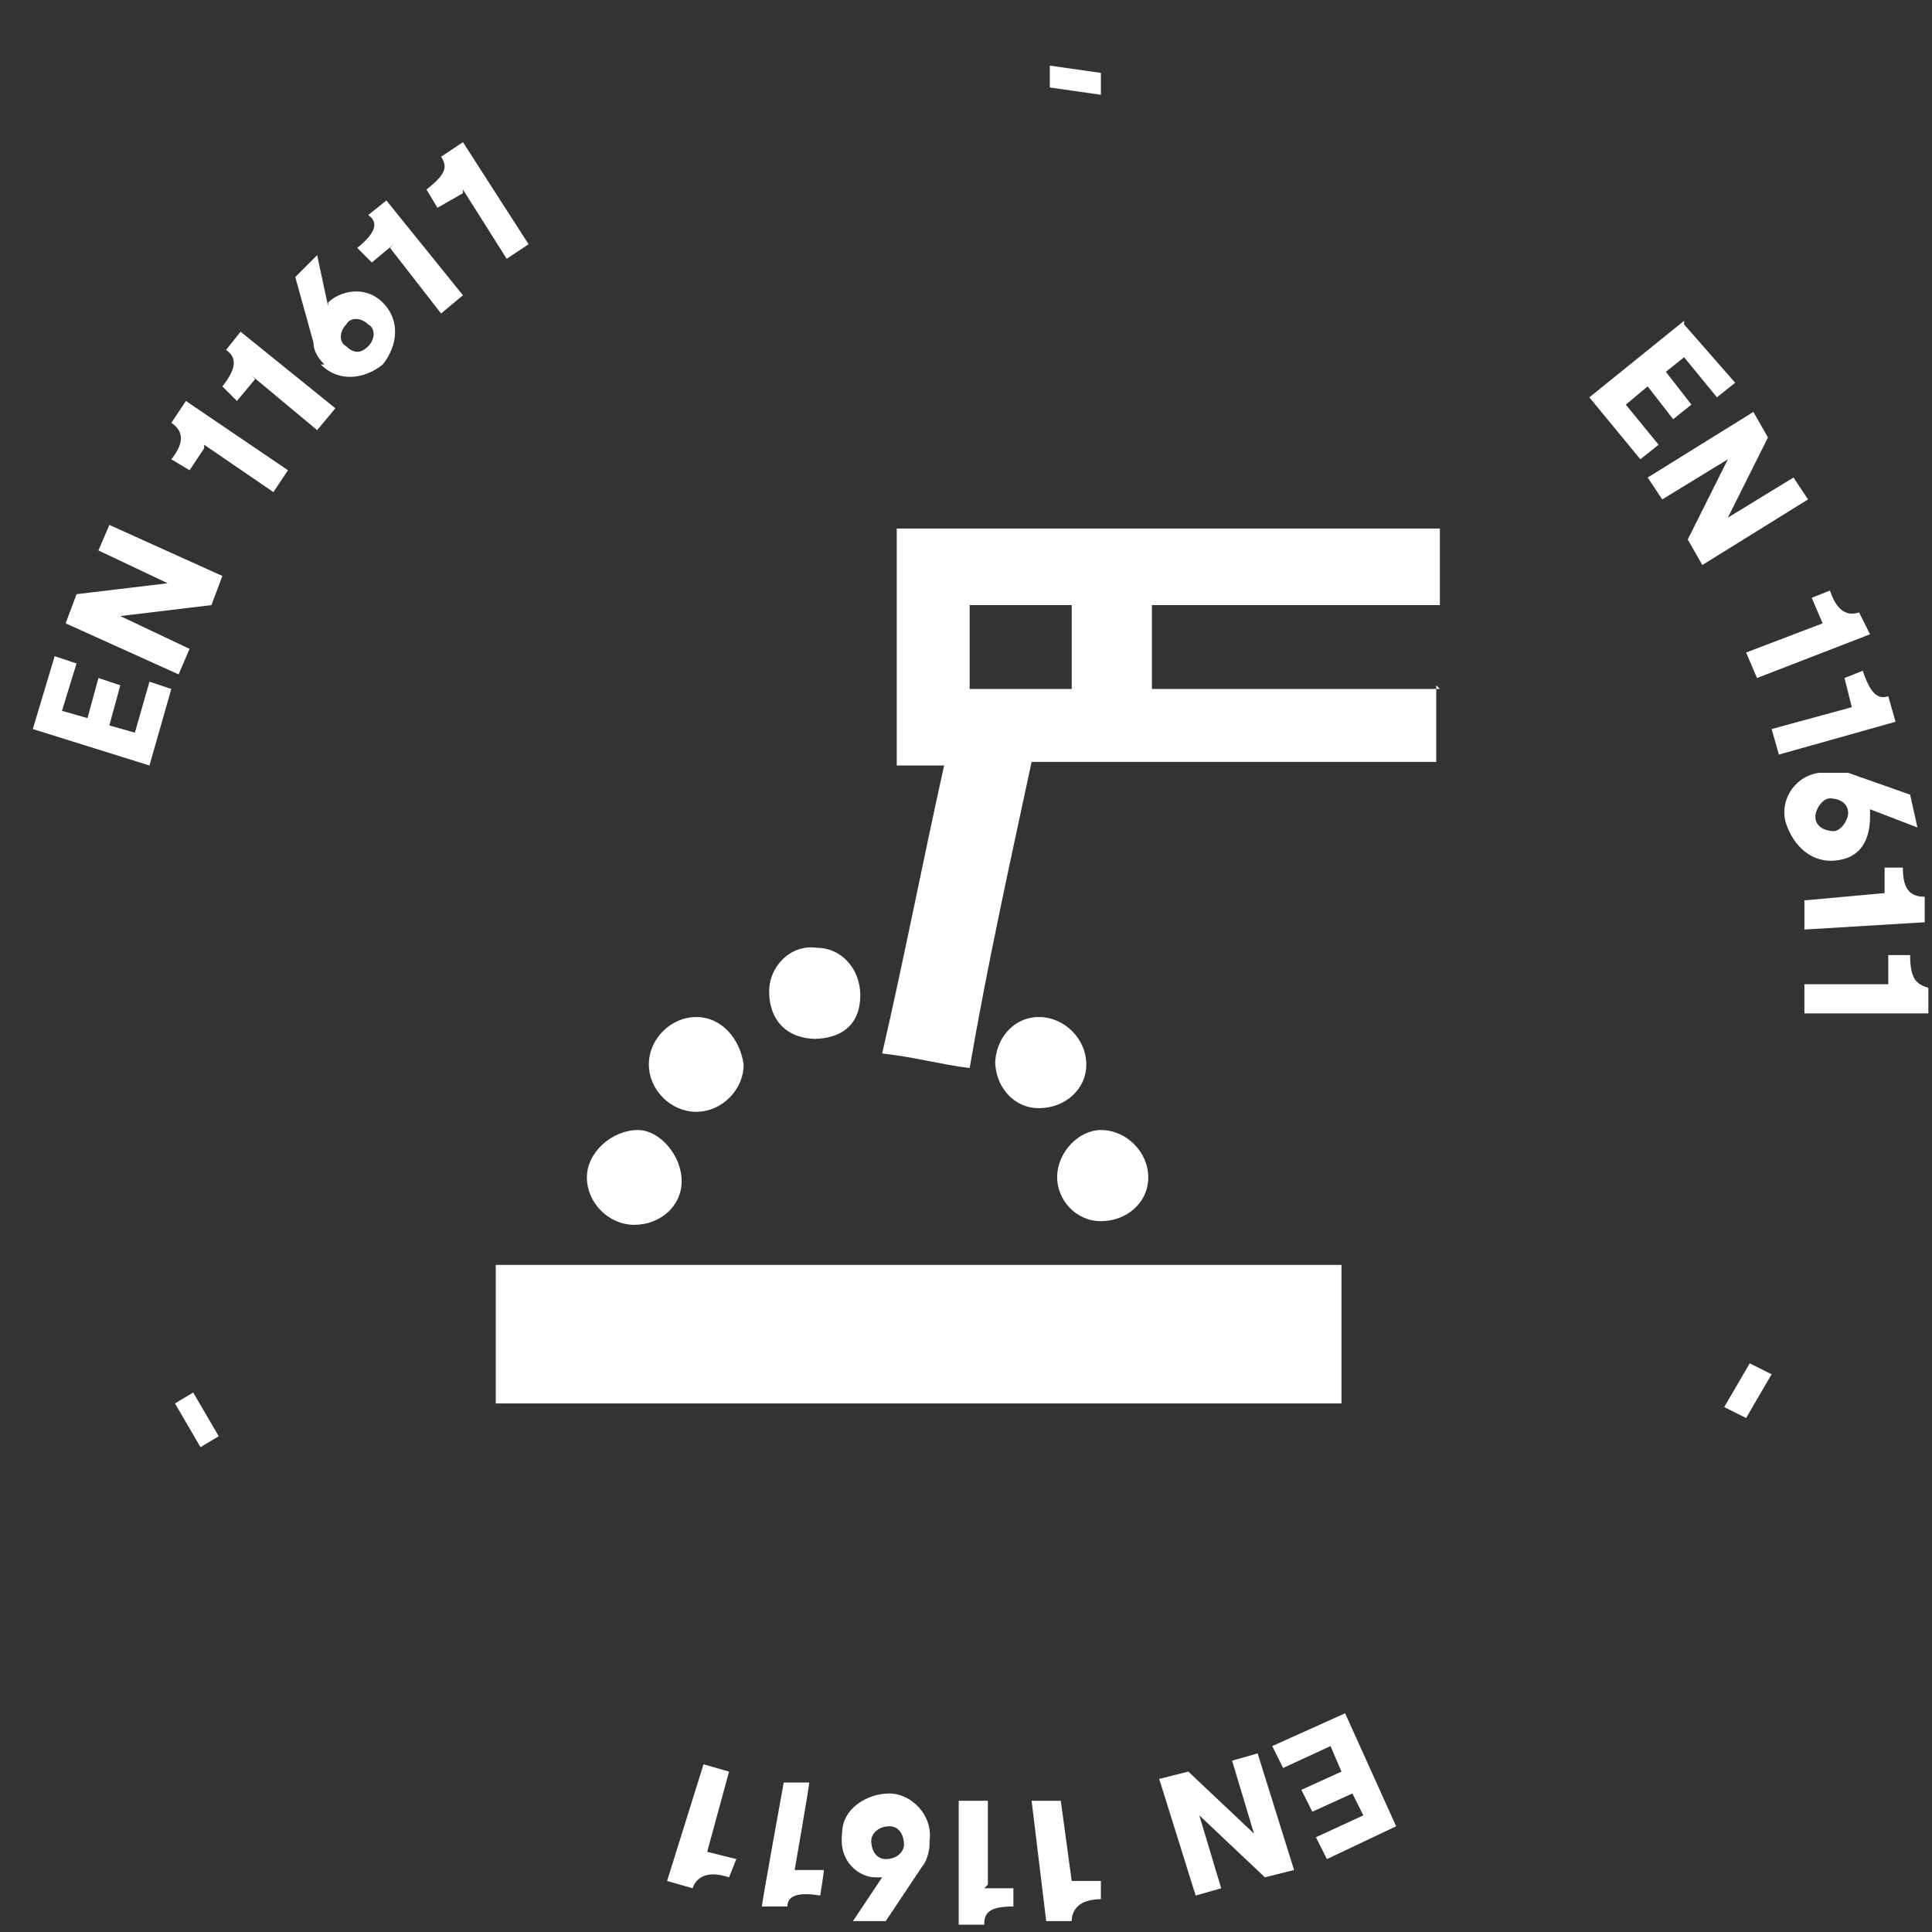 <?xml version="1.0" encoding="UTF-8"?> <svg xmlns="http://www.w3.org/2000/svg" id="Calque_1" data-name="Calque 1" version="1.1" viewBox="0 0 53 53"><rect x="0" y="0" width="53" height="53" fill="#333333" stroke="none"/><defs><style> .cls-1 { fill: #fff; stroke-width: 0px; } </style></defs><g><path class="cls-1" d="M-59.2,19l.6-2.1.7.2-.4,1.4.7.2.3-1.2.7.2-.3,1.2.7.2.4-1.4.7.2-.6,2.2-3.3-1h0Z"></path><path class="cls-1" d="M-58.3,16l.4-.8,2.5-.3h0s-2-.9-2-.9l.3-.7,3.2,1.4-.4.8-2.5.3h0s2,.9,2,.9l-.3.7s-3.2-1.4-3.2-1.4Z"></path><path class="cls-1" d="M-53.8,12.4l.4-.6c.2.1.4,0,.6-.1.2-.2.1-.5,0-.6-.2-.1-.4-.1-.6.1l-.3.4-.5-.3v-.9c-.1,0-.1,0-.1,0l-.8,1.1-.6-.4,1.3-1.9.6.4v1c.1,0,.1,0,.1,0,.3-.3.9-.4,1.3,0,.5.4.7,1,.2,1.7-.4.6-1.1.6-1.6.3h0Z"></path><path class="cls-1" d="M-50.7,9.1l-1,1.1-.5-.4-1.1-2.1.5-.6,1,2.1h0s.5-.5.5-.5l-.5-.5.5-.6.5.5.2-.3.5.5-.2.3.5.4-.5.6-.5-.4h0Z"></path><path class="cls-1" d="M-49.8,7.5l.5-.5c.2.2.4.2.6,0,.2-.2.2-.4,0-.6-.1-.2-.4-.2-.6,0l-.4.3-.4-.4v-.9c.1,0,0,0,0,0l-1,.8-.5-.5,1.7-1.5.5.5v1c-.1,0-.1,0-.1,0,.4-.2,1-.2,1.3.2.4.5.4,1.2-.2,1.7-.6.5-1.3.3-1.6,0h0Z"></path><path class="cls-1" d="M-33.4,0h1.4v.7h-1.4V0h0Z"></path><path class="cls-1" d="M-14.6,5.2l1.6,1.5-.5.5-1-1-.5.5.9.8-.5.5-.9-.8-.5.5,1.1,1-.5.5-1.6-1.6,2.4-2.5h0Z"></path><path class="cls-1" d="M-12.3,7.4l.6.7-.9,2.4h0s1.7-1.4,1.7-1.4l.5.6-2.7,2.2-.6-.7.9-2.4h0s-1.7,1.4-1.7,1.4l-.5-.6,2.7-2.2h0Z"></path><path class="cls-1" d="M-11.2,13l.3.6c-.2.1-.3.3-.1.6.1.2.4.3.6.2.2-.1.3-.4.1-.6l-.2-.4.5-.3.9.3h0s-.6-1.2-.6-1.2l.6-.3,1.1,2-.6.3-.9-.3h0c.1.5,0,1-.5,1.2-.6.3-1.2.1-1.6-.5-.4-.7,0-1.3.4-1.6Z"></path><path class="cls-1" d="M-9.7,17.3l-.5-1.4.6-.2h2.4s.3.8.3.8h-2.3l.2.6.7-.2.3.7-.7.2v.3c.1,0-.5.2-.5.2v-.3c-.1,0-.7.2-.7.2l-.3-.7s.6-.2.6-.2Z"></path><path class="cls-1" d="M-8.7,18.8l.2.7c-.2,0-.3.3-.3.5,0,.3.3.4.5.4.2,0,.4-.3.3-.6v-.5c-.1,0,.5-.1.5-.1l.8.5h0l-.3-1.3.7-.2.5,2.2-.7.2-.8-.6h0c0,.5-.3.9-.8,1-.6.1-1.2-.2-1.4-.9-.2-.8.3-1.3.8-1.4h0Z"></path><path class="cls-1" d="M-10.1,38.1l-.7,1.2-.6-.3.7-1.2.6.3Z"></path><path class="cls-1" d="M-25.6,52.1l-2.2.5v-.7c-.1,0,1.2-.3,1.2-.3l-.2-.7-1.2.3v-.7c-.1,0,1-.3,1-.3l-.2-.7-1.5.3v-.7c-.1,0,2.1-.5,2.1-.5l.8,3.4h0Z"></path><path class="cls-1" d="M-28.7,52.8h-.9c0,0-1.5-2-1.5-2h0l.2,2.2h-.8c0,0-.3-3.4-.3-3.4h.9c0,0,1.5,2,1.5,2h0l-.2-2.2h.8c0,0,.3,3.4.3,3.4h0Z"></path><path class="cls-1" d="M-34,50.6h-.7c0-.3-.1-.5-.4-.5-.3,0-.5.1-.5.4,0,.2.1.4.4.5h.5s0,.6,0,.6l-.8.6h0s1.3.2,1.3.2v.7c0,0-2.3-.2-2.3-.2v-.7c0,0,.9-.6.9-.6h0c-.5-.2-.8-.6-.7-1.1,0-.6.6-1.1,1.3-1,.8,0,1.1.7,1.1,1.2h0Z"></path><path class="cls-1" d="M-38.3,49.5l1.5.3-.2.6-1.3,2-.8-.2,1.3-1.9h0s-.7-.2-.7-.2l-.2.7-.8-.2.2-.7h-.3c0,0,.2-.8.2-.8h.3c0,0,.1-.5.1-.5l.8.2v.6Z"></path><path class="cls-1" d="M-40.2,49.5l-.7-.2c0-.2,0-.4-.3-.5-.3,0-.5,0-.6.2,0,.2,0,.5.3.6l.5.2-.2.6-.9.3h0s1.2.5,1.2.5l-.2.7-2.1-.8.2-.6.9-.4h0c-.4-.3-.6-.8-.4-1.3.2-.6.8-.9,1.6-.7.7.3.9.9.7,1.5Z"></path><path class="cls-1" d="M-54.8,38.9l-.7-1.2.6-.3.7,1.2-.6.3Z"></path></g><g><path class="cls-1" d="M-34.4,19c-5.4,0-9.8,3.8-9.9,8.4,0-1.1.6-1.9,1.4-1.9s1.4.9,1.4,1.9h0c0-1.1.6-1.9,1.4-1.9s1.4.9,1.4,1.9h0c0-1.1.6-1.9,1.4-1.9s1.4.9,1.4,1.9h0c0-1.1.6-1.9,1.4-1.9s1.4.9,1.4,1.9h0c0-1.1.6-1.9,1.4-1.9s1.4.9,1.4,1.9h0c0-1.1.6-1.9,1.4-1.9s1.4.9,1.4,1.9h0c0-1.1.6-1.9,1.4-1.9s1.4.9,1.4,1.9h0c-.1-4.6-4.5-8.4-9.9-8.4"></path><path class="cls-1" d="M-34.4,19v-.4c-5.6,0-10.2,3.9-10.3,8.8h.8c0-.4.2-.9.3-1.1.2-.3.4-.4.7-.4s.5.1.7.4c.2.3.3.7.3,1.1,0,.2.2.4.4.4h0c.2,0,.4-.2.4-.4,0-.5.2-.9.3-1.1.2-.3.4-.4.7-.4s.5.1.7.4c.2.3.3.7.3,1.1,0,.2.2.4.4.4h0c.2,0,.4-.2.4-.4,0-.5.2-.9.3-1.1.2-.3.4-.4.7-.4s.5.1.7.4c.2.3.3.7.3,1.1,0,.2.2.4.4.4h0c.2,0,.4-.2.4-.4,0-.5.2-.9.3-1.1.2-.3.4-.4.7-.4s.5.1.7.4.3.7.3,1.1c0,.2.2.4.4.4h0c.2,0,.4-.2.4-.4,0-.5.2-.9.3-1.1.2-.3.4-.4.7-.4s.5.1.7.4c.2.3.3.7.3,1.1s.2.4.4.4h0c.2,0,.4-.2.4-.4,0-.5.1-.9.4-1.1.2-.3.4-.4.7-.4s.5.1.7.4c.2.3.3.7.3,1.1s.2.4.4.4h0c.2,0,.4-.2.4-.4,0-.5.1-.9.4-1.1.2-.3.4-.4.7-.4s.5.1.7.4.3.7.4,1.1c0,.2.2.4.4.4h.3c0-.1.1-.4.1-.4-.1-4.9-4.7-8.8-10.3-8.8v.8c5.2,0,9.4,3.6,9.5,8h.4v-.4h0v.4h.4c0-.6-.2-1.2-.5-1.6-.3-.4-.8-.7-1.3-.7s-1,.3-1.3.7c-.3.4-.5,1-.5,1.6h.4v-.4h0v.4h.4c0-.6-.2-1.2-.5-1.6-.3-.4-.8-.7-1.3-.7s-1,.3-1.3.7c-.3.4-.5,1-.5,1.6h.4v-.4h0v.4h.4c0-.6-.2-1.2-.5-1.6-.3-.4-.8-.7-1.3-.7s-1,.3-1.3.7c-.3.4-.5,1-.5,1.6h.4v-.4h0v.4h.4c0-.6-.2-1.2-.5-1.6-.3-.4-.8-.7-1.3-.7s-1,.3-1.3.7c-.3.4-.5,1-.5,1.6h.4v-.4h0v.4h.4c0-.6-.2-1.2-.5-1.6-.3-.4-.8-.7-1.3-.7s-1,.3-1.3.7c-.3.4-.5,1-.5,1.6h.4v-.4h0v.4h.4c0-.6-.2-1.2-.5-1.6-.3-.4-.8-.7-1.3-.7s-1,.3-1.3.7c-.3.4-.5,1-.5,1.6h.4v-.4h0v.4h.4c0-.6-.2-1.2-.5-1.6-.3-.4-.8-.7-1.3-.7s-1,.3-1.3.7c-.3.4-.5,1-.5,1.6,0,.2.2.4.4.4.2,0,.4-.2.4-.4,0-4.4,4.3-8,9.5-8v-.4"></path><path class="cls-1" d="M-35.2,22.8v13.5h.3-.3s.3,0,.3,0h-.3v.3c0,0-.2.1-.2.1,0,0-.1,0-.3,0s-.2,0-.2,0v-.2c0,0-.1-.3-.1-.3h-.3s.3,0,.3,0h-.3s.3,0,.3,0c0-.4-.3-.8-.7-.8s-.8.3-.8.7h0c0,.3,0,.7.2,1.2.1.2.3.5.6.7.3.2.6.3,1,.3.4,0,.8,0,1.1-.3.5-.3.7-.7.8-1,.1-.3.1-.6.1-.7h0s-.8,0-.8,0h.8v-13.5c0-.4-.3-.8-.8-.8s-.8.4-.8.8"></path><path class="cls-1" d="M-24.4,17.6l1.5-1.5c.1-.1.1-.4,0-.6-.1-.1-.4-.1-.6,0l-1.5,1.5c-.1.1-.1.4,0,.6.1.1.4.1.6,0M-27.3,17.6l1.5-1.5c.1-.1.1-.4,0-.6-.1-.1-.4-.1-.6,0l-1.5,1.5c-.1.1-.1.4,0,.6.1.1.4.1.6,0ZM-26.6,18.5l1.5-1.5c.1-.1.1-.4,0-.6-.1-.1-.4-.1-.6,0l-1.5,1.5c-.1.1-.1.4,0,.6.2.1.4.1.6,0ZM-29.5,18.5l1.5-1.5c.1-.2.1-.4,0-.6s-.4-.1-.6,0l-1.5,1.5c-.1.1-.1.4,0,.6.1.1.4.1.6,0h0ZM-22.1,15.2l1.5-1.5c.1-.1.2-.4,0-.6-.1-.1-.4-.1-.6,0l-1.5,1.5c-.2.1-.2.4,0,.6.1.1.4.1.6,0ZM-25,15.2l1.5-1.5c.2-.1.2-.4,0-.6-.1-.1-.4-.1-.6,0l-1.5,1.5c-.1.1-.1.4,0,.6.1.1.4.1.6,0ZM-24.3,16.1l1.5-1.5c.1-.1.1-.4,0-.6-.1-.2-.4-.2-.6,0l-1.5,1.5c-.1.1-.1.4,0,.6.1.2.4.2.6,0ZM-27.2,16.1l1.5-1.5c.1-.1.1-.4,0-.6s-.4-.2-.6,0l-1.5,1.5c-.1.1-.1.4,0,.6.1.2.4.2.6,0Z"></path></g><g><path class="cls-1" d="M.9,20l.6-2,.6.2-.4,1.3.7.2.3-1.1.6.2-.3,1.1.7.2.4-1.4.6.2-.6,2.1-3.2-1Z"></path><path class="cls-1" d="M1.8,17.1l.3-.8,2.5-.3h0s-1.9-.9-1.9-.9l.3-.7,3.1,1.4-.3.8-2.5.3h0s1.9.9,1.9.9l-.3.7-3.1-1.4Z"></path><path class="cls-1" d="M5.6,12.3l-.4.6-.5-.3c.4-.5.3-.8,0-1l.4-.6,2.8,1.9-.4.6-1.9-1.3Z"></path><path class="cls-1" d="M7,10.4l-.5.6-.4-.4c.4-.5.4-.8.1-1l.4-.5,2.6,2.1-.5.6-1.8-1.5Z"></path><path class="cls-1" d="M8.9,10c-.2-.2-.3-.4-.3-.6l-.5-1.8.6-.6.3,1.4h0s0,0,0-.1c.3-.3,1-.5,1.5,0,.5.5.4,1.2,0,1.7-.5.4-1.2.5-1.7,0ZM10.1,8.9c-.2-.2-.5-.2-.6,0-.2.2-.2.5,0,.6.2.2.4.2.6,0,.2-.2.2-.5,0-.6Z"></path><path class="cls-1" d="M10.8,6.7l-.6.5-.4-.4c.5-.4.6-.7.3-.9l.5-.4,2.1,2.6-.6.5-1.4-1.8Z"></path><path class="cls-1" d="M12.7,5.3l-.7.4-.3-.5c.5-.4.6-.6.4-.9l.6-.4,1.8,2.8-.6.4-1.2-1.9Z"></path><path class="cls-1" d="M28.8,1.8l1.4.2v.6c0,0-1.4-.2-1.4-.2v-.6Z"></path><path class="cls-1" d="M46.2,8.9l1.4,1.6-.5.4-.9-1.1-.5.4.7.9-.5.4-.7-.9-.6.5.9,1.1-.5.4-1.4-1.7,2.6-2.1Z"></path><path class="cls-1" d="M48.1,11.3l.4.7-1.1,2.2h0s1.8-1.1,1.8-1.1l.4.6-2.9,1.8-.4-.7,1.1-2.2h0s-1.8,1.1-1.8,1.1l-.4-.6,2.9-1.8Z"></path><path class="cls-1" d="M50,17.1l-.3-.7.5-.2c.2.6.5.7.8.6l.3.6-3.1,1.2-.3-.7,2.1-.8Z"></path><path class="cls-1" d="M50.8,19.4l-.2-.8.5-.2c.2.6.4.8.7.7l.2.7-3.2.9-.2-.7,2.2-.6Z"></path><path class="cls-1" d="M50,21.2c.2,0,.5,0,.7,0l1.7.6.2.9-1.3-.5h0c0,0,0,.1,0,.2,0,.4-.1,1.1-.9,1.2-.7.1-1.2-.4-1.4-1s.2-1.3.9-1.4ZM50.3,22.8c.2,0,.4-.3.4-.5,0-.3-.3-.4-.5-.4-.2,0-.4.3-.4.5,0,.3.3.4.5.4Z"></path><path class="cls-1" d="M51.7,24.6v-.8c0,0,.5,0,.5,0,0,.6.2.8.6.8v.7c0,0-3.3.2-3.3.2v-.8c0,0,2.2-.2,2.2-.2Z"></path><path class="cls-1" d="M51.8,27v-.8s.6,0,.6,0c0,.7.2.8.5.9v.7s-3.4,0-3.4,0v-.8s2.3,0,2.3,0Z"></path><path class="cls-1" d="M48.6,37.7l-.7,1.2-.6-.3.7-1.2.6.3Z"></path><path class="cls-1" d="M38.3,50.1l-1.9.9-.3-.6,1.3-.6-.3-.6-1.1.5-.3-.6,1.1-.5-.3-.7-1.3.6-.3-.6,2-.9,1.4,3.1Z"></path><path class="cls-1" d="M35.5,51.3l-.8.2-1.8-1.7h0s.6,2,.6,2l-.7.2-1-3.2.8-.2,1.8,1.7h0s-.6-2-.6-2l.7-.2,1,3.2Z"></path><path class="cls-1" d="M29.4,51.6h.8c0,0,0,.5,0,.5-.6,0-.8.3-.8.6h-.7c0,0-.4-3.3-.4-3.3h.8c0,0,.3,2.2.3,2.2Z"></path><path class="cls-1" d="M27,51.8h.8s0,.5,0,.5c-.7,0-.8.2-.8.5h-.7s0-3.4,0-3.4h.8s0,2.3,0,2.3Z"></path><path class="cls-1" d="M25.5,50.6c0,.2-.1.5-.2.6l-1,1.5h-.9c0,0,.8-1.2.8-1.2h0s0,0-.2,0c-.4,0-1-.4-.9-1.2,0-.7.7-1.1,1.3-1.1.6,0,1.2.6,1.1,1.3ZM23.9,50.5c0,.2.1.5.4.5.3,0,.5-.2.5-.4,0-.2-.1-.5-.4-.5-.3,0-.5.2-.5.4Z"></path><path class="cls-1" d="M21.8,51.3h.8c0,.1-.1.7-.1.7-.6-.1-.9,0-.9.3h-.7c0-.1.6-3.4.6-3.4h.7c0,.1-.4,2.4-.4,2.4Z"></path><path class="cls-1" d="M19.4,50.8l.8.2-.2.5c-.6-.2-.9,0-1,.3l-.7-.2,1-3.2.7.2-.6,2.2Z"></path><path class="cls-1" d="M5.5,39.7l-.7-1.2.5-.3.7,1.2-.5.3Z"></path></g><g><path class="cls-1" d="M39.4,18.8v2.1h-11.1c-.6,2.8-1.2,5.5-1.7,8.4-.8-.1-1.5-.3-2.4-.4.6-2.6,1.1-5.2,1.7-7.9h-1.3v-6.5h14.9v2.1h-7.9v2.3h7.9ZM29.4,16.6h-2.8v2.3h2.8v-2.3Z"></path><path class="cls-1" d="M13.6,34.7h23.2v3.8H13.6v-3.8Z"></path><path class="cls-1" d="M17.4,33.6c-.7,0-1.3-.6-1.3-1.3,0-.7.7-1.3,1.4-1.3.6,0,1.2.7,1.2,1.4,0,.7-.6,1.2-1.3,1.2Z"></path><path class="cls-1" d="M22.4,28.5c-.8,0-1.3-.5-1.3-1.3,0-.7.6-1.3,1.3-1.2.7,0,1.2.6,1.2,1.3,0,.8-.5,1.2-1.3,1.2Z"></path><path class="cls-1" d="M19.1,27.9c.7,0,1.2.6,1.3,1.3,0,.7-.6,1.3-1.3,1.3-.7,0-1.3-.6-1.3-1.3,0-.7.6-1.3,1.3-1.3Z"></path><path class="cls-1" d="M29,32.3c0-.7.6-1.3,1.2-1.3.7,0,1.3.6,1.3,1.3,0,.7-.6,1.2-1.3,1.2-.7,0-1.2-.6-1.2-1.2Z"></path><path class="cls-1" d="M27.3,29.2c0-.7.5-1.3,1.2-1.3.7,0,1.3.6,1.3,1.3,0,.7-.6,1.2-1.3,1.2-.7,0-1.2-.6-1.2-1.3Z"></path></g></svg> 